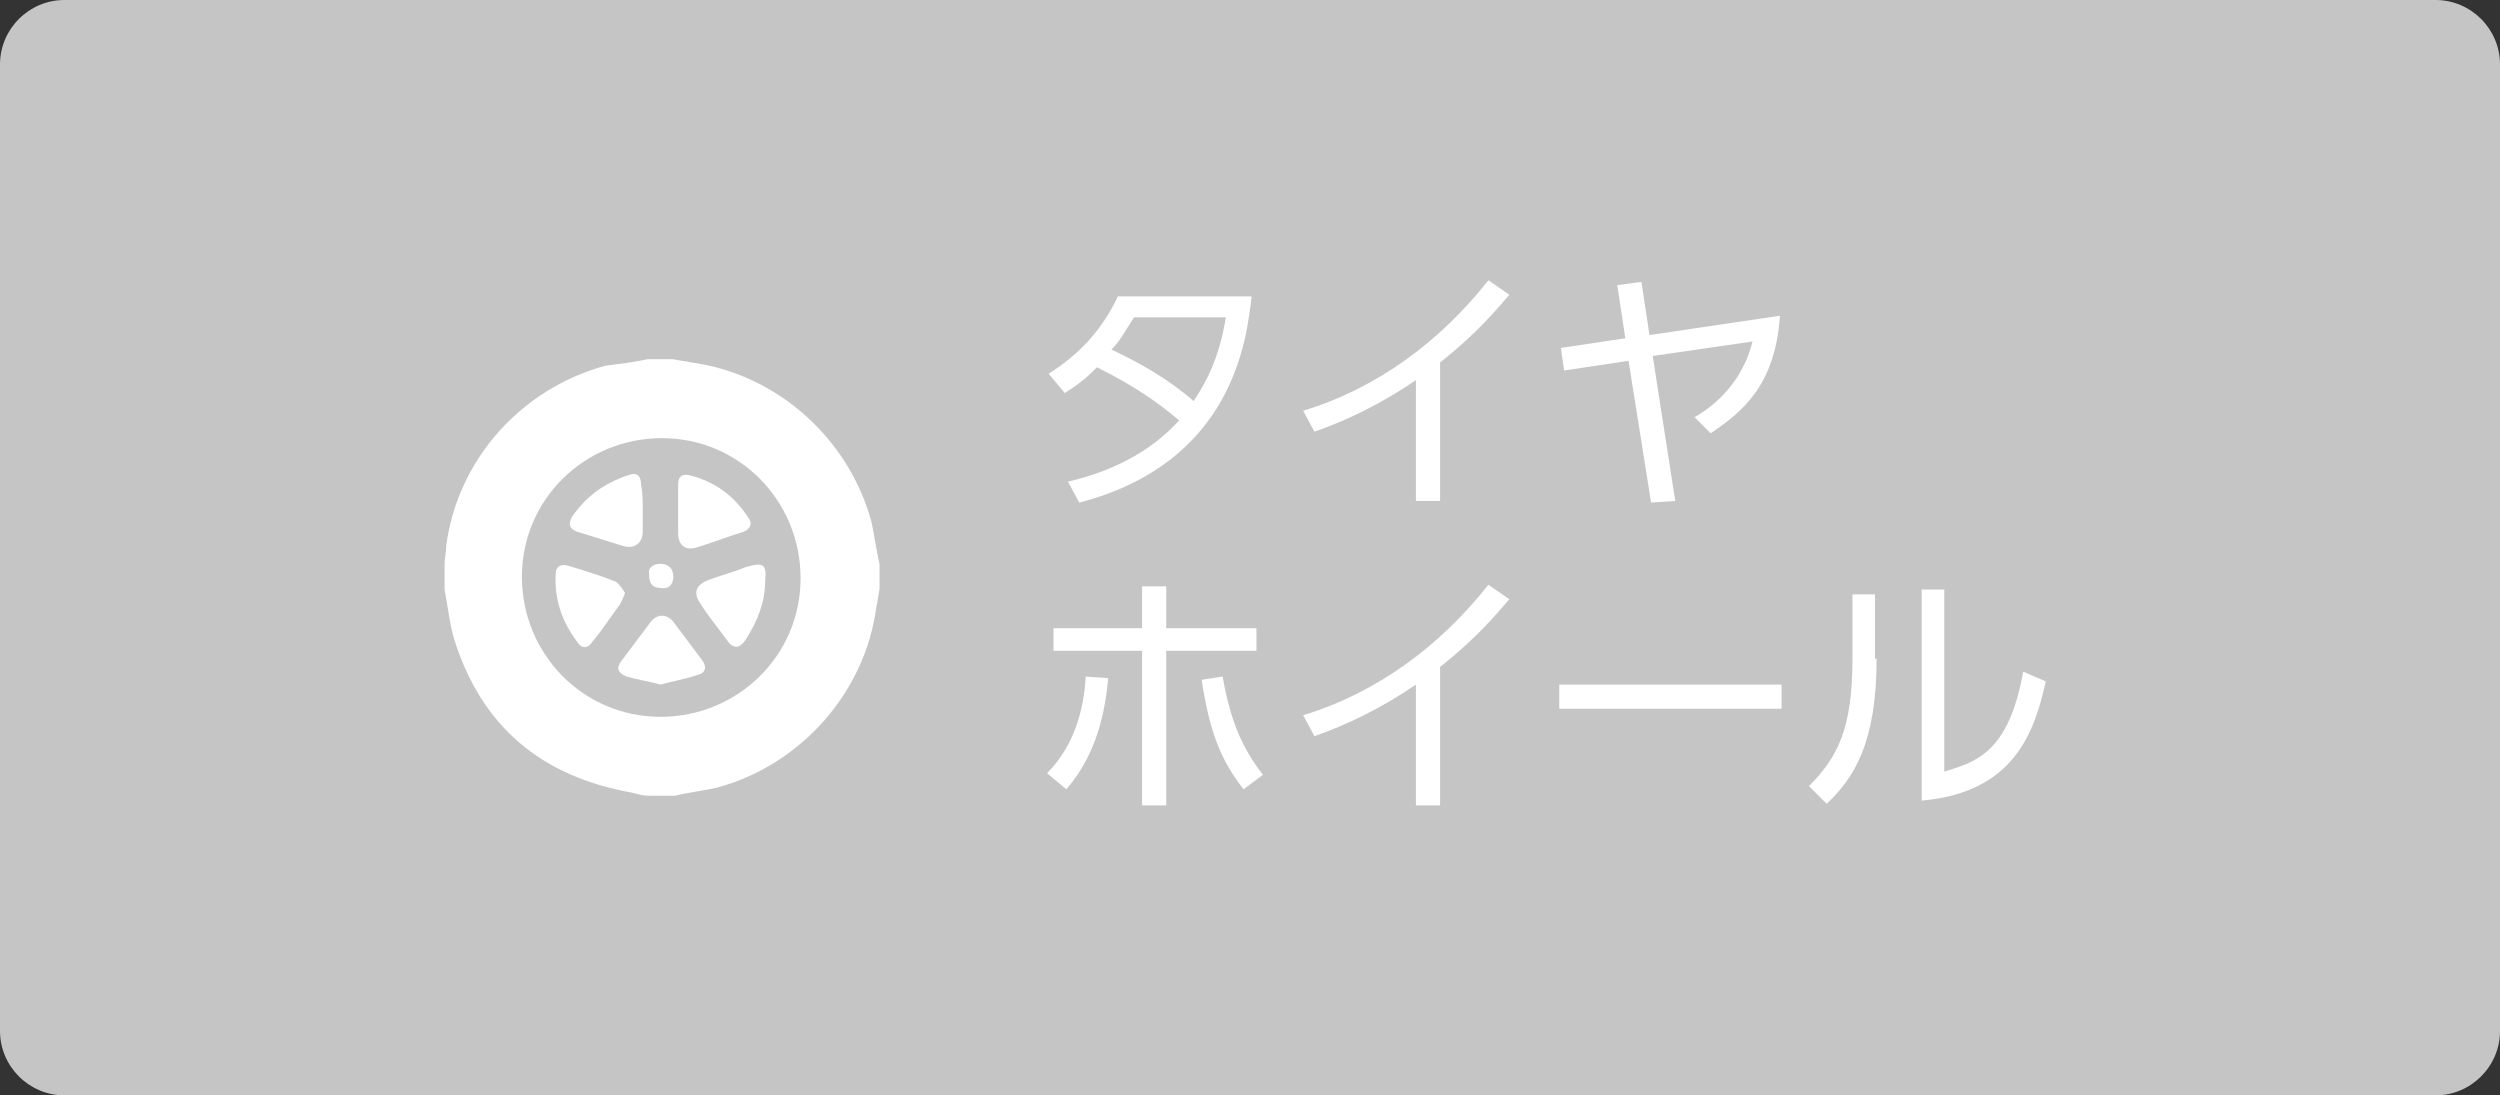 <?xml version="1.0" encoding="utf-8"?>
<!-- Generator: Adobe Illustrator 26.0.3, SVG Export Plug-In . SVG Version: 6.00 Build 0)  -->
<svg version="1.1" id="レイヤー_1" xmlns="http://www.w3.org/2000/svg" xmlns:xlink="http://www.w3.org/1999/xlink" x="0px"
	 y="0px" width="155.2px" height="68px" viewBox="0 0 155.2 68" style="enable-background:new 0 0 155.2 68;" xml:space="preserve">
<rect x="0" y="0" width="155.2" height="68" fill="#333333" stroke="none"/>
<style type="text/css">
	.st0{fill:#C5C5C5;}
	.st1{fill:#FFFFFF;}
</style>
<g>
	<g>
		<path class="st0" d="M151.2,68H4c-2.2,0-4-1.8-4-4L0,4c0-2.2,1.8-4,4-4h147.2c2.2,0,4,1.8,4,4v60C155.2,66.2,153.4,68,151.2,68z"
			/>
	</g>
	<g>
		<g>
			<path class="st1" d="M65.1,23.2c1.9-1.2,3.3-2.7,4.3-4.8h8.3C77.4,21,76.6,28.7,67,31.2l-0.7-1.3c2.6-0.6,5.1-1.8,6.9-3.8
				c-1.3-1.1-2.7-2.1-5.1-3.3c-0.5,0.5-0.9,0.9-2,1.6L65.1,23.2z M70.4,19.7c-0.7,1.1-0.9,1.5-1.4,2c1.7,0.8,3.5,1.8,5.1,3.2
				c0.8-1.2,1.6-2.7,2-5.2H70.4z"/>
			<path class="st1" d="M89.4,31.1h-1.5v-7.5c-2.2,1.5-4.3,2.5-6.3,3.2l-0.7-1.3c4.6-1.4,8.5-4.3,11.5-8.1l1.3,0.9
				c-0.7,0.8-2,2.4-4.3,4.2V31.1z"/>
			<path class="st1" d="M104,31.1l-1.5,0.1l-1.4-8.8l-4,0.6l-0.2-1.4l4-0.6l-0.5-3.3l1.5-0.2l0.5,3.3l8.1-1.2
				c-0.3,4.4-2.4,6-4.3,7.3l-1-1c1.4-0.8,3-2.3,3.6-4.7l-6.2,0.9L104,31.1z"/>
			<path class="st1" d="M65,48c1.7-1.7,2.3-4,2.4-6l1.4,0.1c-0.2,2.1-0.7,4.7-2.6,6.9L65,48z M72.4,50h-1.5v-9.6h-5.5v-1.4h5.5v-2.6
				h1.5v2.6H78v1.4h-5.6V50z M75.9,42c0.5,2.8,1.2,4.4,2.5,6.1L77.2,49c-1.4-1.8-2.1-3.5-2.6-6.8L75.9,42z"/>
			<path class="st1" d="M89.4,50h-1.5v-7.5c-2.2,1.5-4.3,2.5-6.3,3.2l-0.7-1.3c4.6-1.4,8.5-4.3,11.5-8.1l1.3,0.9
				c-0.7,0.8-2,2.4-4.3,4.2V50z"/>
			<path class="st1" d="M110.6,42.5V44H96.8v-1.5H110.6z"/>
			<path class="st1" d="M116.5,40.9c0,5.2-1.4,7.4-3.1,9l-1.1-1.1c1.8-1.8,2.7-3.6,2.7-7.9v-4h1.4V40.9z M120.7,47.9
				c2-0.6,4-1.2,4.9-6.2l1.4,0.6c-0.7,3.2-2,6.9-7.7,7.4V36.6h1.4V47.9z"/>
		</g>
		<g>
			<path class="st1" d="M40.2,22.3c0.5,0,1,0,1.6,0c0.4,0.1,0.7,0.1,1.1,0.2c5.3,0.7,9.8,4.7,11.2,9.9c0.2,0.9,0.3,1.8,0.5,2.6
				c0,0.5,0,1,0,1.6c-0.1,0.4-0.1,0.7-0.2,1.1c-0.7,5.3-4.7,9.8-9.9,11.2c-0.9,0.2-1.8,0.3-2.6,0.5c-0.5,0-1,0-1.6,0
				c-0.4,0-0.7-0.1-1.1-0.2c-5.6-1-9.3-4.1-11-9.5c-0.3-1-0.4-2.1-0.6-3.1c0-0.5,0-1,0-1.6c0-0.4,0.1-0.7,0.1-1.1
				c0.7-5.4,4.7-9.8,9.9-11.2C38.4,22.6,39.3,22.5,40.2,22.3z M32.4,35.8c0,4.8,3.8,8.7,8.6,8.7c4.8,0,8.7-3.8,8.7-8.6
				c0-4.8-3.8-8.7-8.6-8.7C36.3,27.2,32.4,31,32.4,35.8z"/>
			<path class="st1" d="M38.8,36.8c-0.1,0.3-0.2,0.5-0.3,0.7c-0.6,0.8-1.1,1.6-1.7,2.3c-0.3,0.5-0.7,0.5-1,0
				c-0.9-1.2-1.4-2.6-1.3-4.2c0-0.4,0.3-0.6,0.7-0.5c1,0.3,2,0.6,3,1C38.4,36.2,38.6,36.5,38.8,36.8z"/>
			<path class="st1" d="M47.5,36.1c0,1.3-0.5,2.5-1.2,3.6c-0.4,0.6-0.8,0.6-1.2,0c-0.5-0.7-1.1-1.4-1.6-2.2
				c-0.5-0.7-0.3-1.2,0.5-1.5c0.8-0.3,1.6-0.5,2.3-0.8C47.4,34.9,47.6,35,47.5,36.1z"/>
			<path class="st1" d="M41,42.5c-0.7-0.2-1.4-0.3-2.1-0.5c-0.5-0.2-0.7-0.5-0.3-1c0.6-0.8,1.2-1.6,1.8-2.4c0.4-0.5,1-0.5,1.4,0
				c0.6,0.8,1.2,1.6,1.8,2.4c0.3,0.4,0.2,0.8-0.3,0.9C42.4,42.2,41.7,42.3,41,42.5z"/>
			<path class="st1" d="M39.9,31.6c0,0.5,0,1,0,1.4c0,0.7-0.5,1.1-1.2,0.9c-1-0.3-1.9-0.6-2.9-0.9c-0.5-0.2-0.5-0.5-0.3-0.9
				c0.9-1.3,2-2.1,3.5-2.6c0.5-0.2,0.8,0,0.8,0.6C39.9,30.6,39.9,31.1,39.9,31.6z"/>
			<path class="st1" d="M42.1,31.6c0-0.5,0-1,0-1.5c0-0.5,0.2-0.7,0.7-0.6c1.6,0.4,2.8,1.3,3.7,2.7c0.2,0.3,0.1,0.6-0.3,0.8
				c-1,0.3-2,0.7-3,1c-0.7,0.2-1.1-0.2-1.1-0.9c0,0,0-0.1,0-0.1C42.1,32.5,42.1,32.1,42.1,31.6C42.1,31.6,42.1,31.6,42.1,31.6z"/>
			<path class="st1" d="M41,35c0.5,0,0.8,0.3,0.8,0.8c0,0.5-0.3,0.8-0.8,0.7c-0.5,0-0.7-0.3-0.7-0.8C40.2,35.3,40.5,35,41,35z"/>
		</g>
	</g>
</g>
</svg>
